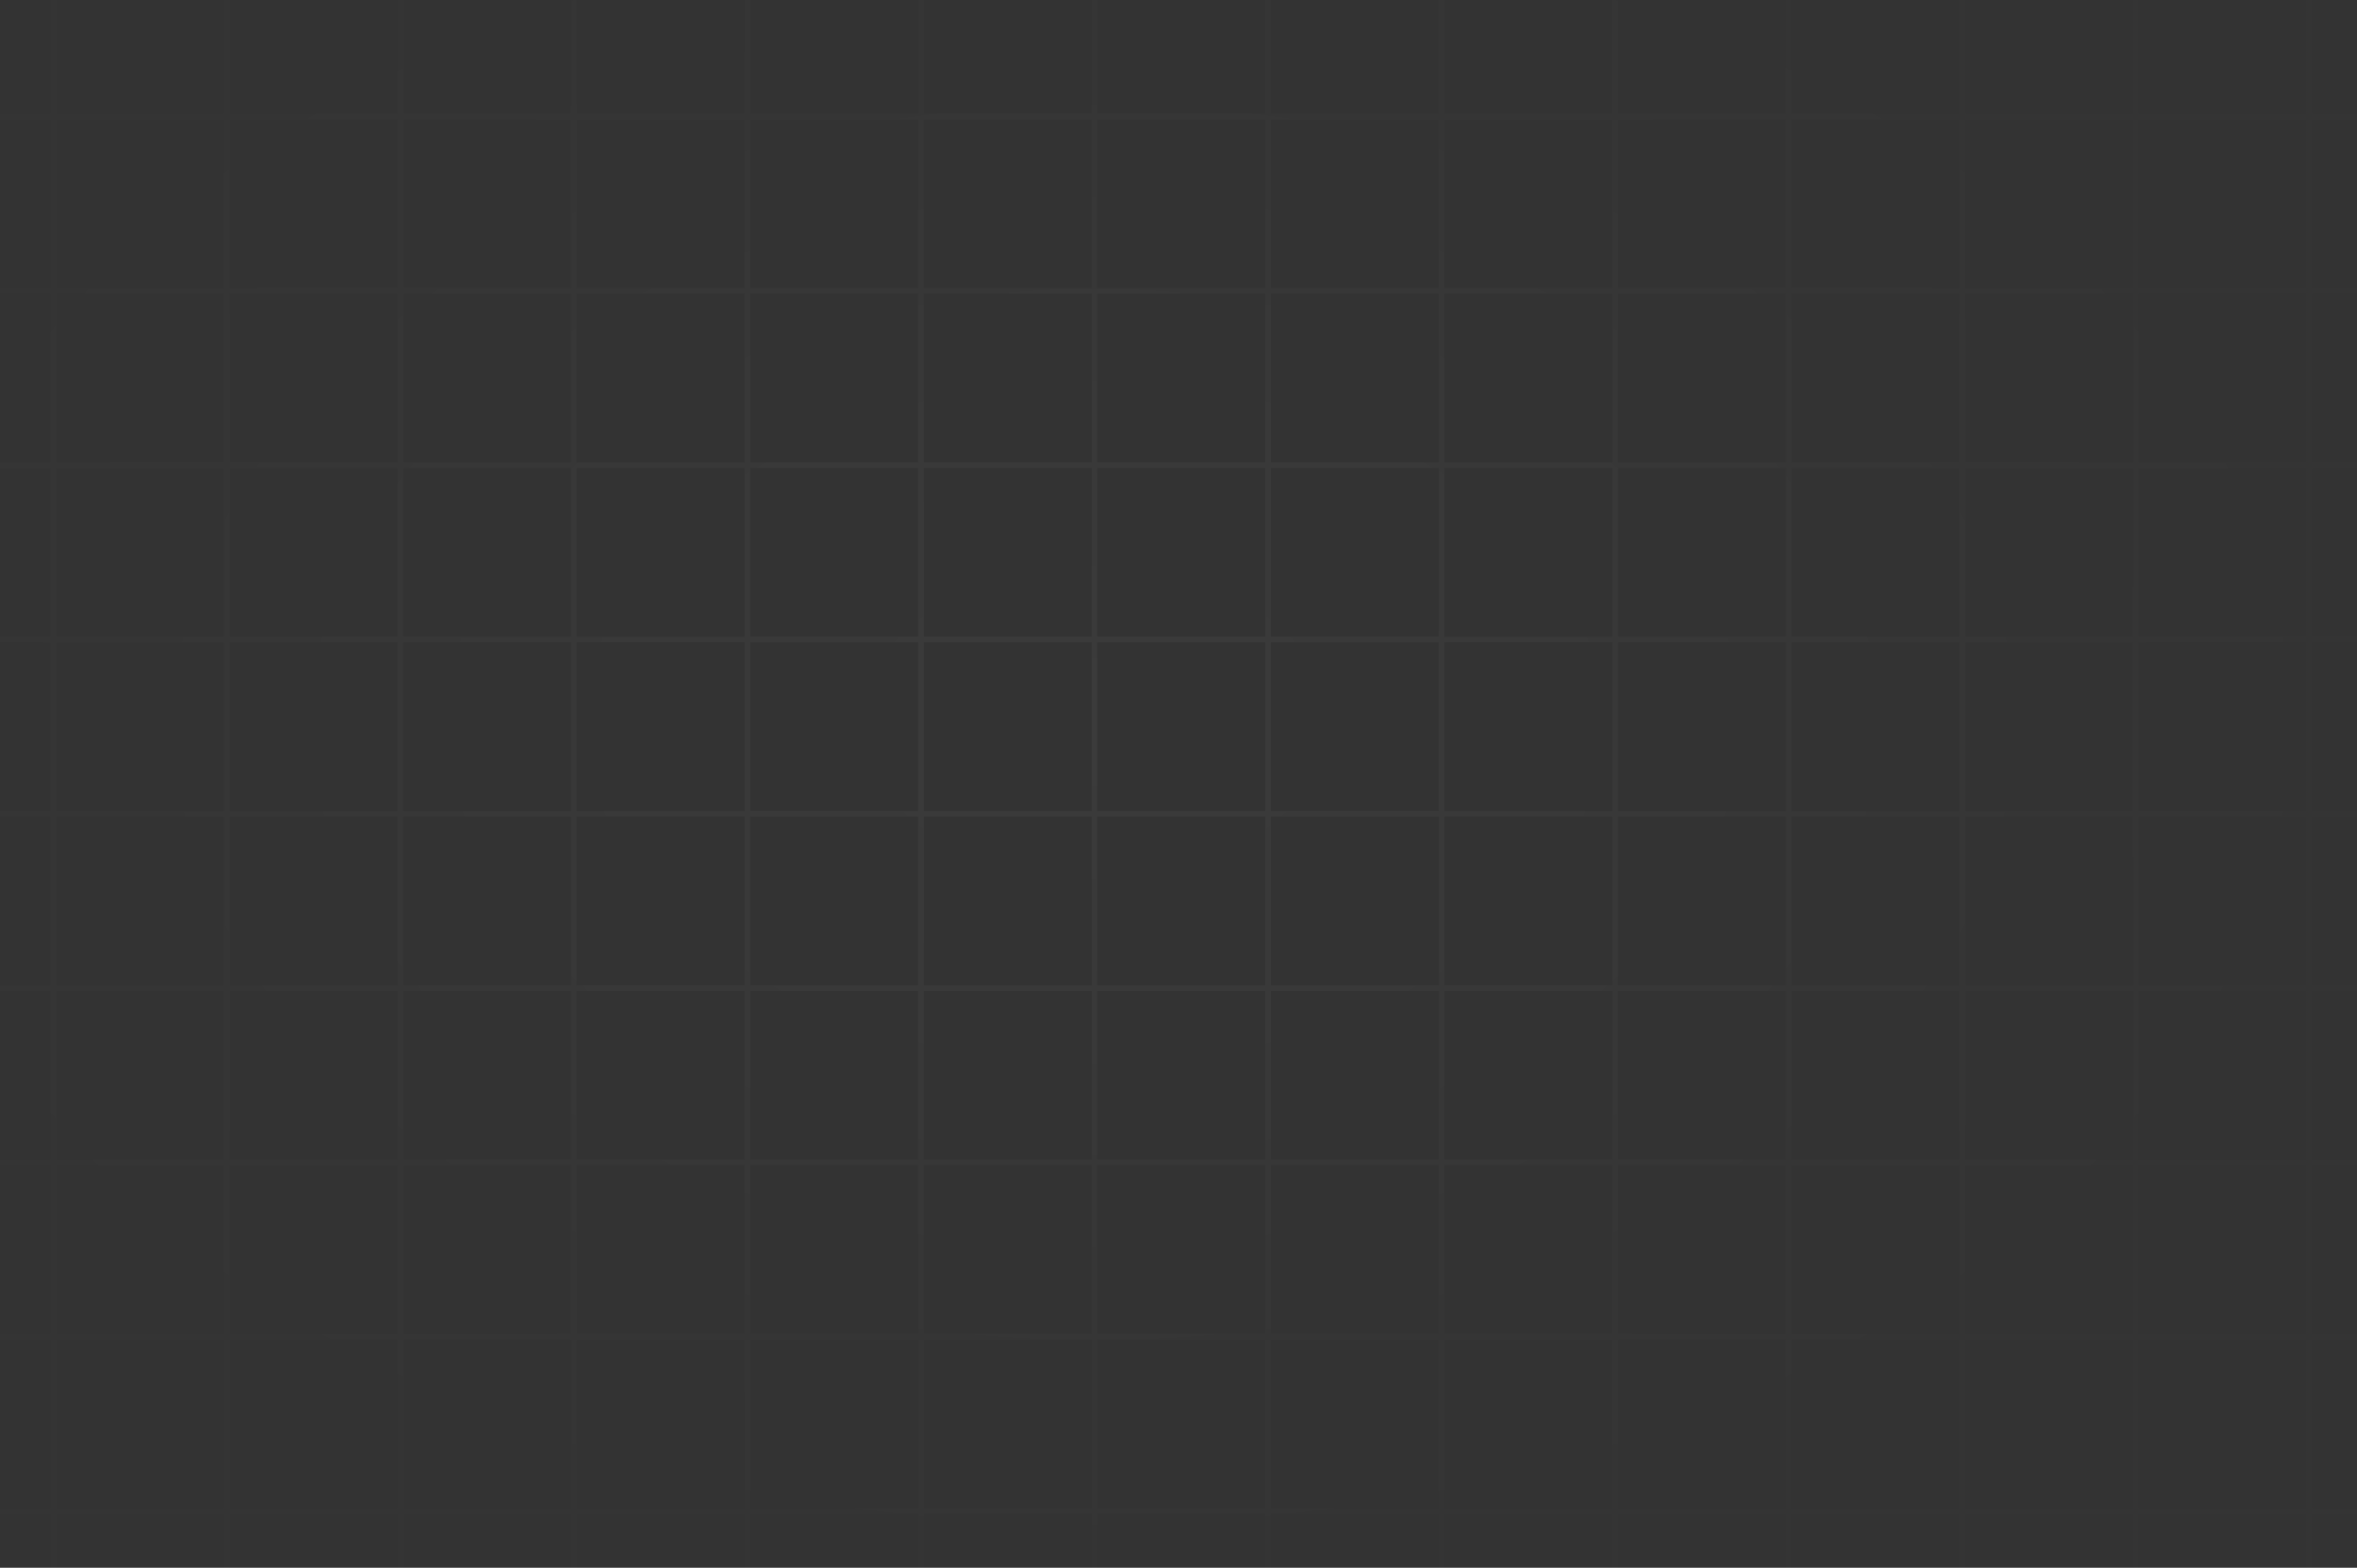 <svg width="421" height="280" viewBox="0 0 421 280" fill="none" xmlns="http://www.w3.org/2000/svg">
<rect x="0" y="0" width="421" height="280" fill="#333333" stroke="none"/>
<path d="M-30 -10.325H421M-30 20.809H421M-30 51.943H421M-30 83.077H421M-30 114.211H421M-30 145.345H421M-30 176.479H421M-30 207.613H421M-30 238.747H421M-30 269.881H421M412.476 -22V280M381.479 -22V280M350.483 -22L350.483 280M319.486 -22L319.486 280M288.49 -22L288.49 280M257.493 -22L257.493 280M226.497 -22L226.497 280M195.5 -22L195.5 280M164.503 -22L164.503 280M133.507 -22L133.507 280M102.51 -22L102.51 280M71.514 -22L71.514 280M40.517 -22L40.517 280M9.521 -22L9.521 280M-21.476 -22L-21.476 280" stroke="url(#paint0_radial_1_327)" stroke-opacity="0.04"/>
<defs>
<radialGradient id="paint0_radial_1_327" cx="0" cy="0" r="1" gradientUnits="userSpaceOnUse" gradientTransform="translate(195.5 129) rotate(90) scale(151 225.5)">
<stop stop-color="white"/>
<stop offset="1" stop-color="white" stop-opacity="0.1"/>
</radialGradient>
</defs>
</svg>
